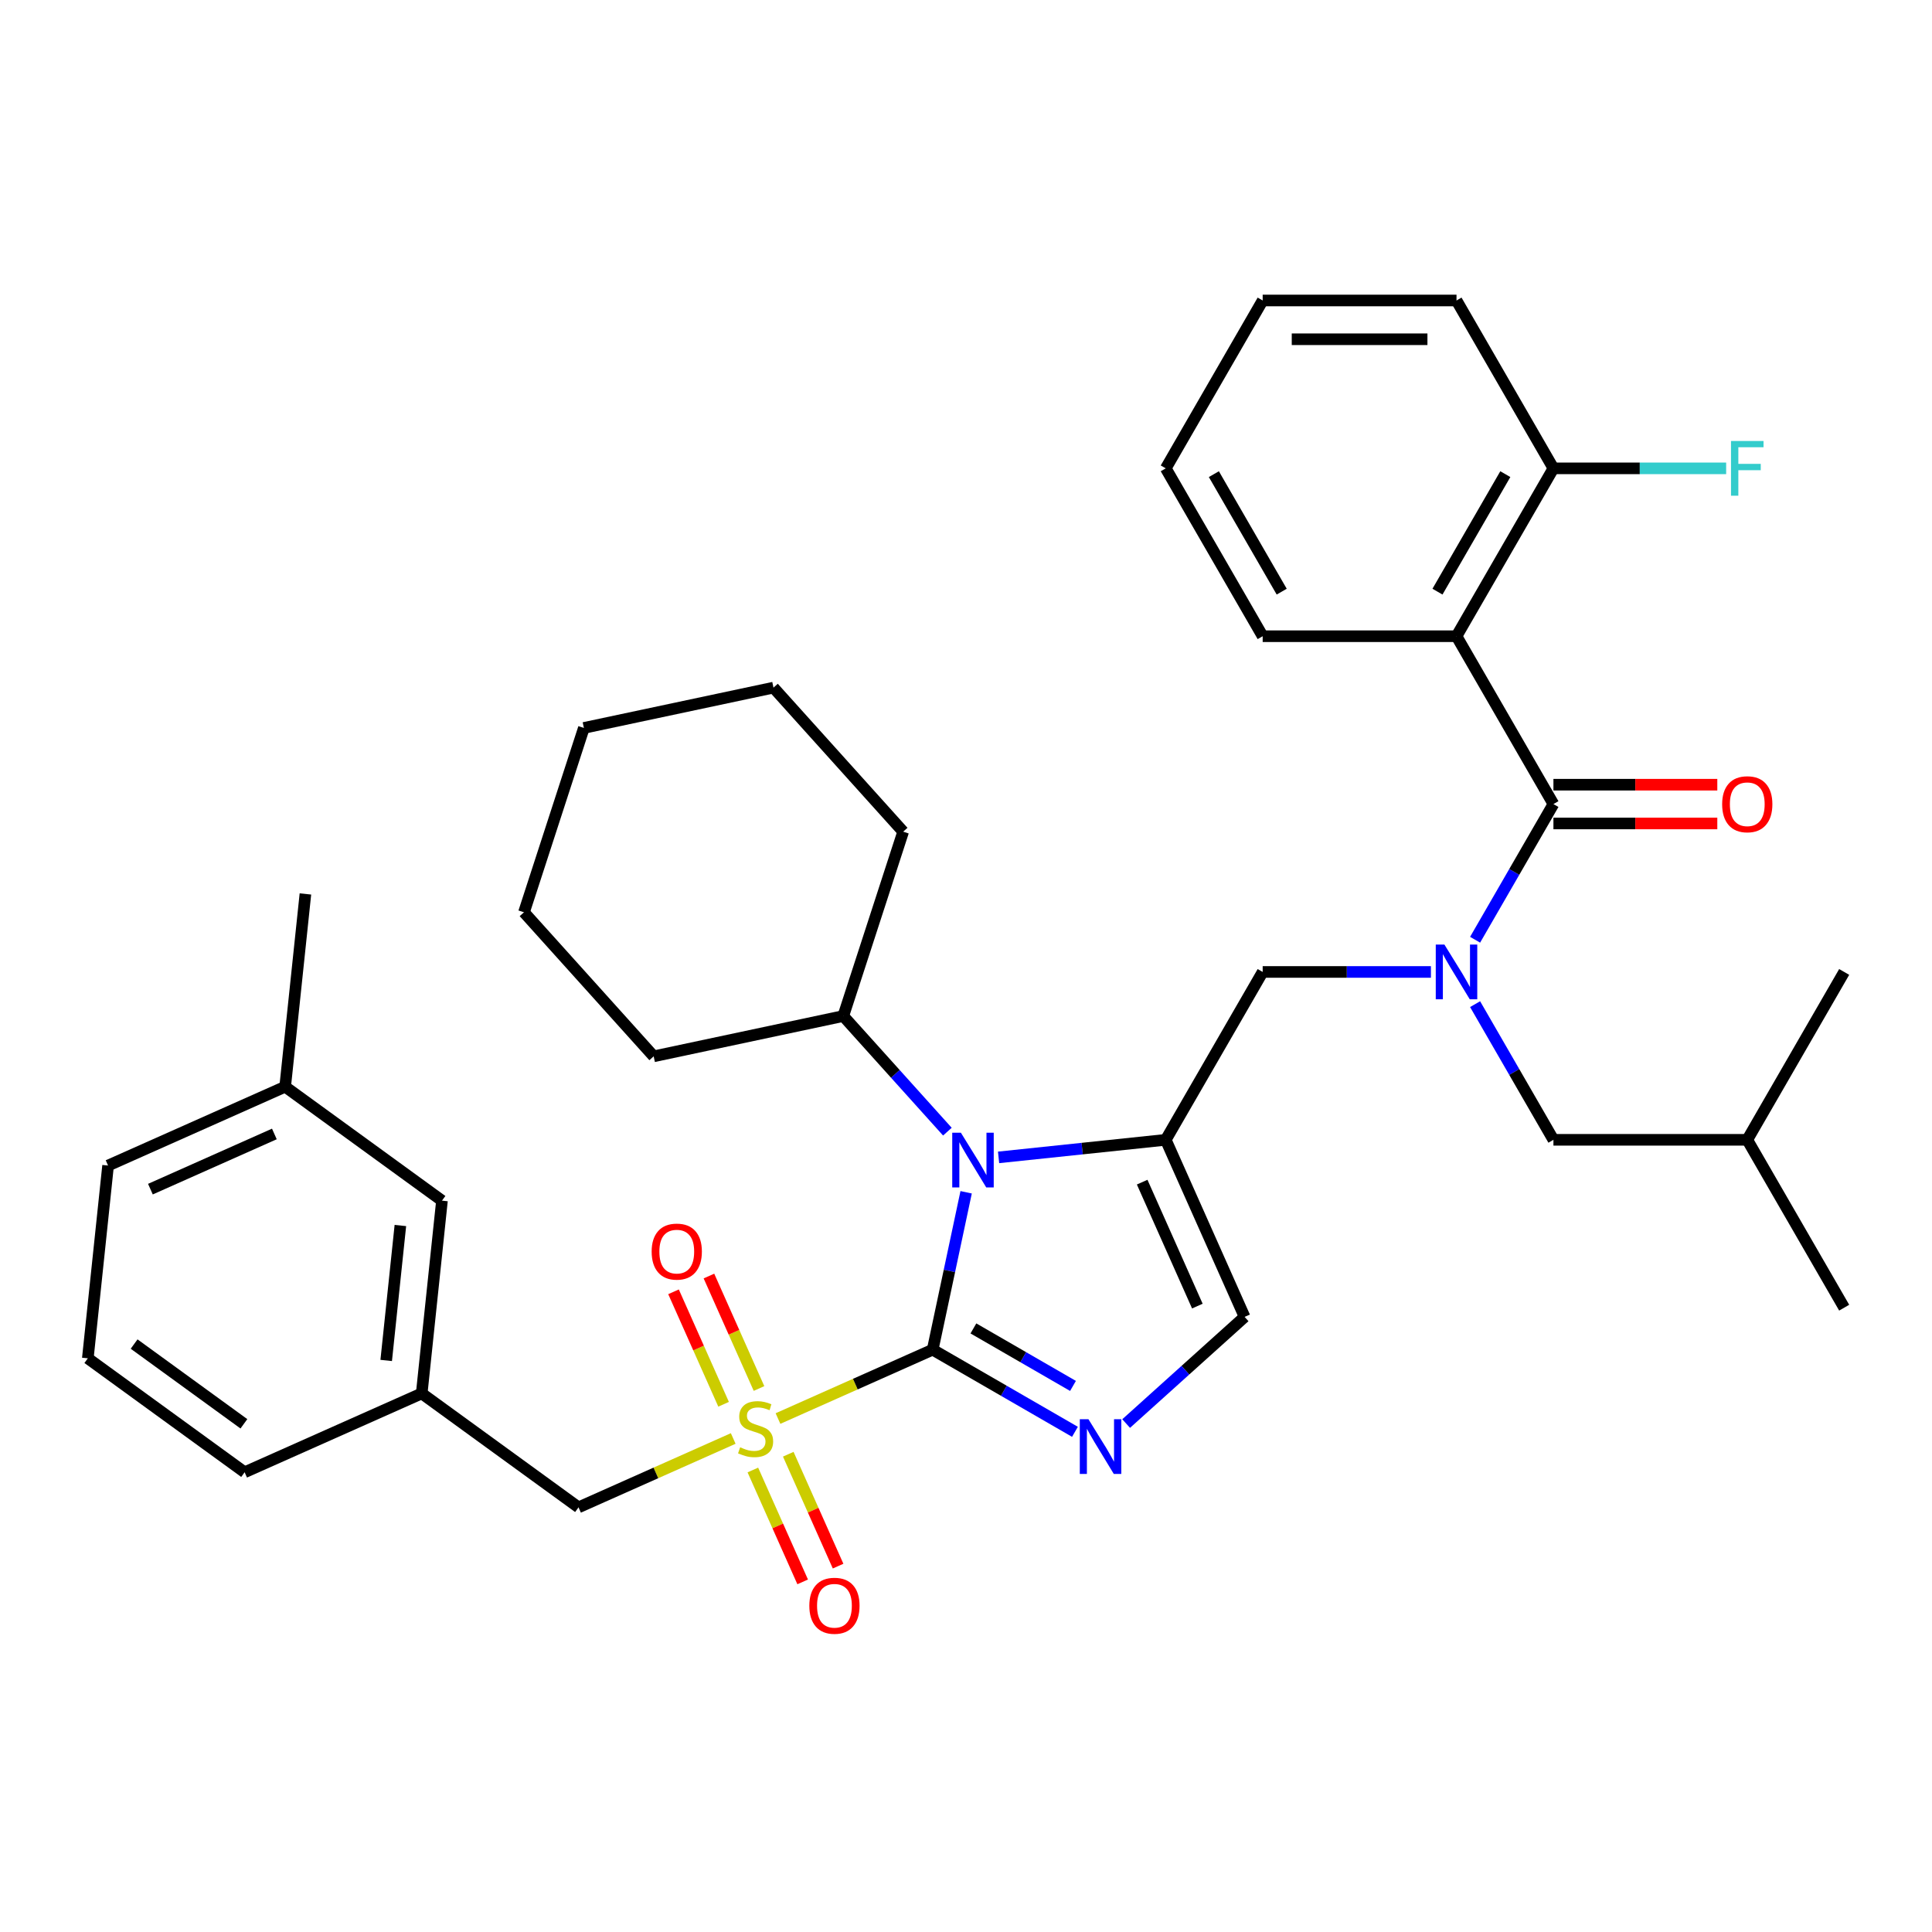 <?xml version='1.0' encoding='iso-8859-1'?>
<svg version='1.1' baseProfile='full'
              xmlns='http://www.w3.org/2000/svg'
                      xmlns:rdkit='http://www.rdkit.org/xml'
                      xmlns:xlink='http://www.w3.org/1999/xlink'
                  xml:space='preserve'
width='1000px' height='1000px' viewBox='0 0 1000 1000'>
<!-- END OF HEADER -->
<rect style='opacity:1.0;fill:#FFFFFF;stroke:none' width='1000' height='1000' x='0' y='0'> </rect>
<path class='bond-0' d='M 740.639,503.079 L 697.099,503.079' style='fill:none;fill-rule:evenodd;stroke:#0000FF;stroke-width:6px;stroke-linecap:butt;stroke-linejoin:miter;stroke-opacity:1' />
<path class='bond-0' d='M 697.099,503.079 L 653.559,503.079' style='fill:none;fill-rule:evenodd;stroke:#000000;stroke-width:6px;stroke-linecap:butt;stroke-linejoin:miter;stroke-opacity:1' />
<path class='bond-1' d='M 763.511,486.411 L 783.782,451.301' style='fill:none;fill-rule:evenodd;stroke:#0000FF;stroke-width:6px;stroke-linecap:butt;stroke-linejoin:miter;stroke-opacity:1' />
<path class='bond-1' d='M 783.782,451.301 L 804.052,416.191' style='fill:none;fill-rule:evenodd;stroke:#000000;stroke-width:6px;stroke-linecap:butt;stroke-linejoin:miter;stroke-opacity:1' />
<path class='bond-2' d='M 763.511,519.747 L 783.782,554.857' style='fill:none;fill-rule:evenodd;stroke:#0000FF;stroke-width:6px;stroke-linecap:butt;stroke-linejoin:miter;stroke-opacity:1' />
<path class='bond-2' d='M 783.782,554.857 L 804.052,589.966' style='fill:none;fill-rule:evenodd;stroke:#000000;stroke-width:6px;stroke-linecap:butt;stroke-linejoin:miter;stroke-opacity:1' />
<path class='bond-3' d='M 753.888,329.304 L 804.052,242.417' style='fill:none;fill-rule:evenodd;stroke:#000000;stroke-width:6px;stroke-linecap:butt;stroke-linejoin:miter;stroke-opacity:1' />
<path class='bond-3' d='M 744.035,306.238 L 779.15,245.417' style='fill:none;fill-rule:evenodd;stroke:#000000;stroke-width:6px;stroke-linecap:butt;stroke-linejoin:miter;stroke-opacity:1' />
<path class='bond-4' d='M 753.888,329.304 L 653.559,329.304' style='fill:none;fill-rule:evenodd;stroke:#000000;stroke-width:6px;stroke-linecap:butt;stroke-linejoin:miter;stroke-opacity:1' />
<path class='bond-5' d='M 753.888,329.304 L 804.052,416.191' style='fill:none;fill-rule:evenodd;stroke:#000000;stroke-width:6px;stroke-linecap:butt;stroke-linejoin:miter;stroke-opacity:1' />
<path class='bond-6' d='M 804.052,426.224 L 846.462,426.224' style='fill:none;fill-rule:evenodd;stroke:#000000;stroke-width:6px;stroke-linecap:butt;stroke-linejoin:miter;stroke-opacity:1' />
<path class='bond-6' d='M 846.462,426.224 L 888.873,426.224' style='fill:none;fill-rule:evenodd;stroke:#FF0000;stroke-width:6px;stroke-linecap:butt;stroke-linejoin:miter;stroke-opacity:1' />
<path class='bond-6' d='M 804.052,406.159 L 846.462,406.159' style='fill:none;fill-rule:evenodd;stroke:#000000;stroke-width:6px;stroke-linecap:butt;stroke-linejoin:miter;stroke-opacity:1' />
<path class='bond-6' d='M 846.462,406.159 L 888.873,406.159' style='fill:none;fill-rule:evenodd;stroke:#FF0000;stroke-width:6px;stroke-linecap:butt;stroke-linejoin:miter;stroke-opacity:1' />
<path class='bond-7' d='M 804.052,242.417 L 848.752,242.417' style='fill:none;fill-rule:evenodd;stroke:#000000;stroke-width:6px;stroke-linecap:butt;stroke-linejoin:miter;stroke-opacity:1' />
<path class='bond-7' d='M 848.752,242.417 L 893.453,242.417' style='fill:none;fill-rule:evenodd;stroke:#33CCCC;stroke-width:6px;stroke-linecap:butt;stroke-linejoin:miter;stroke-opacity:1' />
<path class='bond-8' d='M 804.052,242.417 L 753.888,155.529' style='fill:none;fill-rule:evenodd;stroke:#000000;stroke-width:6px;stroke-linecap:butt;stroke-linejoin:miter;stroke-opacity:1' />
<path class='bond-9' d='M 804.052,589.966 L 904.381,589.966' style='fill:none;fill-rule:evenodd;stroke:#000000;stroke-width:6px;stroke-linecap:butt;stroke-linejoin:miter;stroke-opacity:1' />
<path class='bond-10' d='M 904.381,589.966 L 954.545,676.854' style='fill:none;fill-rule:evenodd;stroke:#000000;stroke-width:6px;stroke-linecap:butt;stroke-linejoin:miter;stroke-opacity:1' />
<path class='bond-11' d='M 904.381,589.966 L 954.545,503.079' style='fill:none;fill-rule:evenodd;stroke:#000000;stroke-width:6px;stroke-linecap:butt;stroke-linejoin:miter;stroke-opacity:1' />
<path class='bond-12' d='M 402.688,734.238 L 442.722,716.414' style='fill:none;fill-rule:evenodd;stroke:#CCCC00;stroke-width:6px;stroke-linecap:butt;stroke-linejoin:miter;stroke-opacity:1' />
<path class='bond-12' d='M 442.722,716.414 L 482.755,698.59' style='fill:none;fill-rule:evenodd;stroke:#000000;stroke-width:6px;stroke-linecap:butt;stroke-linejoin:miter;stroke-opacity:1' />
<path class='bond-13' d='M 379.512,744.557 L 339.479,762.381' style='fill:none;fill-rule:evenodd;stroke:#CCCC00;stroke-width:6px;stroke-linecap:butt;stroke-linejoin:miter;stroke-opacity:1' />
<path class='bond-13' d='M 339.479,762.381 L 299.445,780.205' style='fill:none;fill-rule:evenodd;stroke:#000000;stroke-width:6px;stroke-linecap:butt;stroke-linejoin:miter;stroke-opacity:1' />
<path class='bond-14' d='M 392.862,718.689 L 379.903,689.582' style='fill:none;fill-rule:evenodd;stroke:#CCCC00;stroke-width:6px;stroke-linecap:butt;stroke-linejoin:miter;stroke-opacity:1' />
<path class='bond-14' d='M 379.903,689.582 L 366.944,660.475' style='fill:none;fill-rule:evenodd;stroke:#FF0000;stroke-width:6px;stroke-linecap:butt;stroke-linejoin:miter;stroke-opacity:1' />
<path class='bond-14' d='M 374.531,726.85 L 361.572,697.743' style='fill:none;fill-rule:evenodd;stroke:#CCCC00;stroke-width:6px;stroke-linecap:butt;stroke-linejoin:miter;stroke-opacity:1' />
<path class='bond-14' d='M 361.572,697.743 L 348.613,668.636' style='fill:none;fill-rule:evenodd;stroke:#FF0000;stroke-width:6px;stroke-linecap:butt;stroke-linejoin:miter;stroke-opacity:1' />
<path class='bond-15' d='M 389.676,760.866 L 402.569,789.824' style='fill:none;fill-rule:evenodd;stroke:#CCCC00;stroke-width:6px;stroke-linecap:butt;stroke-linejoin:miter;stroke-opacity:1' />
<path class='bond-15' d='M 402.569,789.824 L 415.462,818.781' style='fill:none;fill-rule:evenodd;stroke:#FF0000;stroke-width:6px;stroke-linecap:butt;stroke-linejoin:miter;stroke-opacity:1' />
<path class='bond-15' d='M 408.007,752.705 L 420.9,781.662' style='fill:none;fill-rule:evenodd;stroke:#CCCC00;stroke-width:6px;stroke-linecap:butt;stroke-linejoin:miter;stroke-opacity:1' />
<path class='bond-15' d='M 420.9,781.662 L 433.793,810.619' style='fill:none;fill-rule:evenodd;stroke:#FF0000;stroke-width:6px;stroke-linecap:butt;stroke-linejoin:miter;stroke-opacity:1' />
<path class='bond-16' d='M 299.445,780.205 L 218.277,721.233' style='fill:none;fill-rule:evenodd;stroke:#000000;stroke-width:6px;stroke-linecap:butt;stroke-linejoin:miter;stroke-opacity:1' />
<path class='bond-17' d='M 228.765,621.454 L 218.277,721.233' style='fill:none;fill-rule:evenodd;stroke:#000000;stroke-width:6px;stroke-linecap:butt;stroke-linejoin:miter;stroke-opacity:1' />
<path class='bond-17' d='M 207.236,634.323 L 199.895,704.169' style='fill:none;fill-rule:evenodd;stroke:#000000;stroke-width:6px;stroke-linecap:butt;stroke-linejoin:miter;stroke-opacity:1' />
<path class='bond-18' d='M 228.765,621.454 L 147.597,562.482' style='fill:none;fill-rule:evenodd;stroke:#000000;stroke-width:6px;stroke-linecap:butt;stroke-linejoin:miter;stroke-opacity:1' />
<path class='bond-19' d='M 218.277,721.233 L 126.622,762.041' style='fill:none;fill-rule:evenodd;stroke:#000000;stroke-width:6px;stroke-linecap:butt;stroke-linejoin:miter;stroke-opacity:1' />
<path class='bond-20' d='M 516.863,599.061 L 560.129,594.514' style='fill:none;fill-rule:evenodd;stroke:#0000FF;stroke-width:6px;stroke-linecap:butt;stroke-linejoin:miter;stroke-opacity:1' />
<path class='bond-20' d='M 560.129,594.514 L 603.394,589.966' style='fill:none;fill-rule:evenodd;stroke:#000000;stroke-width:6px;stroke-linecap:butt;stroke-linejoin:miter;stroke-opacity:1' />
<path class='bond-21' d='M 500.072,617.122 L 491.414,657.856' style='fill:none;fill-rule:evenodd;stroke:#0000FF;stroke-width:6px;stroke-linecap:butt;stroke-linejoin:miter;stroke-opacity:1' />
<path class='bond-21' d='M 491.414,657.856 L 482.755,698.59' style='fill:none;fill-rule:evenodd;stroke:#000000;stroke-width:6px;stroke-linecap:butt;stroke-linejoin:miter;stroke-opacity:1' />
<path class='bond-22' d='M 490.367,585.74 L 463.424,555.817' style='fill:none;fill-rule:evenodd;stroke:#0000FF;stroke-width:6px;stroke-linecap:butt;stroke-linejoin:miter;stroke-opacity:1' />
<path class='bond-22' d='M 463.424,555.817 L 436.482,525.895' style='fill:none;fill-rule:evenodd;stroke:#000000;stroke-width:6px;stroke-linecap:butt;stroke-linejoin:miter;stroke-opacity:1' />
<path class='bond-23' d='M 603.394,589.966 L 644.202,681.621' style='fill:none;fill-rule:evenodd;stroke:#000000;stroke-width:6px;stroke-linecap:butt;stroke-linejoin:miter;stroke-opacity:1' />
<path class='bond-23' d='M 591.184,611.876 L 619.75,676.035' style='fill:none;fill-rule:evenodd;stroke:#000000;stroke-width:6px;stroke-linecap:butt;stroke-linejoin:miter;stroke-opacity:1' />
<path class='bond-24' d='M 603.394,589.966 L 653.559,503.079' style='fill:none;fill-rule:evenodd;stroke:#000000;stroke-width:6px;stroke-linecap:butt;stroke-linejoin:miter;stroke-opacity:1' />
<path class='bond-25' d='M 644.202,681.621 L 613.546,709.224' style='fill:none;fill-rule:evenodd;stroke:#000000;stroke-width:6px;stroke-linecap:butt;stroke-linejoin:miter;stroke-opacity:1' />
<path class='bond-25' d='M 613.546,709.224 L 582.891,736.826' style='fill:none;fill-rule:evenodd;stroke:#0000FF;stroke-width:6px;stroke-linecap:butt;stroke-linejoin:miter;stroke-opacity:1' />
<path class='bond-26' d='M 556.394,741.106 L 519.575,719.848' style='fill:none;fill-rule:evenodd;stroke:#0000FF;stroke-width:6px;stroke-linecap:butt;stroke-linejoin:miter;stroke-opacity:1' />
<path class='bond-26' d='M 519.575,719.848 L 482.755,698.59' style='fill:none;fill-rule:evenodd;stroke:#000000;stroke-width:6px;stroke-linecap:butt;stroke-linejoin:miter;stroke-opacity:1' />
<path class='bond-26' d='M 555.382,717.351 L 529.608,702.47' style='fill:none;fill-rule:evenodd;stroke:#0000FF;stroke-width:6px;stroke-linecap:butt;stroke-linejoin:miter;stroke-opacity:1' />
<path class='bond-26' d='M 529.608,702.47 L 503.834,687.59' style='fill:none;fill-rule:evenodd;stroke:#000000;stroke-width:6px;stroke-linecap:butt;stroke-linejoin:miter;stroke-opacity:1' />
<path class='bond-27' d='M 436.482,525.895 L 467.485,430.476' style='fill:none;fill-rule:evenodd;stroke:#000000;stroke-width:6px;stroke-linecap:butt;stroke-linejoin:miter;stroke-opacity:1' />
<path class='bond-28' d='M 436.482,525.895 L 338.345,546.754' style='fill:none;fill-rule:evenodd;stroke:#000000;stroke-width:6px;stroke-linecap:butt;stroke-linejoin:miter;stroke-opacity:1' />
<path class='bond-29' d='M 467.485,430.476 L 400.352,355.917' style='fill:none;fill-rule:evenodd;stroke:#000000;stroke-width:6px;stroke-linecap:butt;stroke-linejoin:miter;stroke-opacity:1' />
<path class='bond-30' d='M 338.345,546.754 L 271.212,472.195' style='fill:none;fill-rule:evenodd;stroke:#000000;stroke-width:6px;stroke-linecap:butt;stroke-linejoin:miter;stroke-opacity:1' />
<path class='bond-31' d='M 400.352,355.917 L 302.215,376.777' style='fill:none;fill-rule:evenodd;stroke:#000000;stroke-width:6px;stroke-linecap:butt;stroke-linejoin:miter;stroke-opacity:1' />
<path class='bond-32' d='M 271.212,472.195 L 302.215,376.777' style='fill:none;fill-rule:evenodd;stroke:#000000;stroke-width:6px;stroke-linecap:butt;stroke-linejoin:miter;stroke-opacity:1' />
<path class='bond-33' d='M 147.597,562.482 L 55.942,603.289' style='fill:none;fill-rule:evenodd;stroke:#000000;stroke-width:6px;stroke-linecap:butt;stroke-linejoin:miter;stroke-opacity:1' />
<path class='bond-33' d='M 142.01,586.934 L 77.852,615.499' style='fill:none;fill-rule:evenodd;stroke:#000000;stroke-width:6px;stroke-linecap:butt;stroke-linejoin:miter;stroke-opacity:1' />
<path class='bond-34' d='M 147.597,562.482 L 158.084,462.703' style='fill:none;fill-rule:evenodd;stroke:#000000;stroke-width:6px;stroke-linecap:butt;stroke-linejoin:miter;stroke-opacity:1' />
<path class='bond-35' d='M 45.455,703.069 L 55.942,603.289' style='fill:none;fill-rule:evenodd;stroke:#000000;stroke-width:6px;stroke-linecap:butt;stroke-linejoin:miter;stroke-opacity:1' />
<path class='bond-36' d='M 45.455,703.069 L 126.622,762.041' style='fill:none;fill-rule:evenodd;stroke:#000000;stroke-width:6px;stroke-linecap:butt;stroke-linejoin:miter;stroke-opacity:1' />
<path class='bond-36' d='M 69.424,695.681 L 126.242,736.961' style='fill:none;fill-rule:evenodd;stroke:#000000;stroke-width:6px;stroke-linecap:butt;stroke-linejoin:miter;stroke-opacity:1' />
<path class='bond-37' d='M 653.559,329.304 L 603.394,242.417' style='fill:none;fill-rule:evenodd;stroke:#000000;stroke-width:6px;stroke-linecap:butt;stroke-linejoin:miter;stroke-opacity:1' />
<path class='bond-37' d='M 663.411,306.238 L 628.296,245.417' style='fill:none;fill-rule:evenodd;stroke:#000000;stroke-width:6px;stroke-linecap:butt;stroke-linejoin:miter;stroke-opacity:1' />
<path class='bond-38' d='M 753.888,155.529 L 653.559,155.529' style='fill:none;fill-rule:evenodd;stroke:#000000;stroke-width:6px;stroke-linecap:butt;stroke-linejoin:miter;stroke-opacity:1' />
<path class='bond-38' d='M 738.838,175.595 L 668.608,175.595' style='fill:none;fill-rule:evenodd;stroke:#000000;stroke-width:6px;stroke-linecap:butt;stroke-linejoin:miter;stroke-opacity:1' />
<path class='bond-39' d='M 603.394,242.417 L 653.559,155.529' style='fill:none;fill-rule:evenodd;stroke:#000000;stroke-width:6px;stroke-linecap:butt;stroke-linejoin:miter;stroke-opacity:1' />
<path  class='atom-0' d='M 747.628 488.919
L 756.908 503.919
Q 757.828 505.399, 759.308 508.079
Q 760.788 510.759, 760.868 510.919
L 760.868 488.919
L 764.628 488.919
L 764.628 517.239
L 760.748 517.239
L 750.788 500.839
Q 749.628 498.919, 748.388 496.719
Q 747.188 494.519, 746.828 493.839
L 746.828 517.239
L 743.148 517.239
L 743.148 488.919
L 747.628 488.919
' fill='#0000FF'/>
<path  class='atom-3' d='M 891.381 416.271
Q 891.381 409.471, 894.741 405.671
Q 898.101 401.871, 904.381 401.871
Q 910.661 401.871, 914.021 405.671
Q 917.381 409.471, 917.381 416.271
Q 917.381 423.151, 913.981 427.071
Q 910.581 430.951, 904.381 430.951
Q 898.141 430.951, 894.741 427.071
Q 891.381 423.191, 891.381 416.271
M 904.381 427.751
Q 908.701 427.751, 911.021 424.871
Q 913.381 421.951, 913.381 416.271
Q 913.381 410.711, 911.021 407.911
Q 908.701 405.071, 904.381 405.071
Q 900.061 405.071, 897.701 407.871
Q 895.381 410.671, 895.381 416.271
Q 895.381 421.991, 897.701 424.871
Q 900.061 427.751, 904.381 427.751
' fill='#FF0000'/>
<path  class='atom-5' d='M 895.961 228.257
L 912.801 228.257
L 912.801 231.497
L 899.761 231.497
L 899.761 240.097
L 911.361 240.097
L 911.361 243.377
L 899.761 243.377
L 899.761 256.577
L 895.961 256.577
L 895.961 228.257
' fill='#33CCCC'/>
<path  class='atom-8' d='M 383.1 749.117
Q 383.42 749.237, 384.74 749.797
Q 386.06 750.357, 387.5 750.717
Q 388.98 751.037, 390.42 751.037
Q 393.1 751.037, 394.66 749.757
Q 396.22 748.437, 396.22 746.157
Q 396.22 744.597, 395.42 743.637
Q 394.66 742.677, 393.46 742.157
Q 392.26 741.637, 390.26 741.037
Q 387.74 740.277, 386.22 739.557
Q 384.74 738.837, 383.66 737.317
Q 382.62 735.797, 382.62 733.237
Q 382.62 729.677, 385.02 727.477
Q 387.46 725.277, 392.26 725.277
Q 395.54 725.277, 399.26 726.837
L 398.34 729.917
Q 394.94 728.517, 392.38 728.517
Q 389.62 728.517, 388.1 729.677
Q 386.58 730.797, 386.62 732.757
Q 386.62 734.277, 387.38 735.197
Q 388.18 736.117, 389.3 736.637
Q 390.46 737.157, 392.38 737.757
Q 394.94 738.557, 396.46 739.357
Q 397.98 740.157, 399.06 741.797
Q 400.18 743.397, 400.18 746.157
Q 400.18 750.077, 397.54 752.197
Q 394.94 754.277, 390.58 754.277
Q 388.06 754.277, 386.14 753.717
Q 384.26 753.197, 382.02 752.277
L 383.1 749.117
' fill='#CCCC00'/>
<path  class='atom-10' d='M 337.293 647.822
Q 337.293 641.022, 340.653 637.222
Q 344.013 633.422, 350.293 633.422
Q 356.573 633.422, 359.933 637.222
Q 363.293 641.022, 363.293 647.822
Q 363.293 654.702, 359.893 658.622
Q 356.493 662.502, 350.293 662.502
Q 344.053 662.502, 340.653 658.622
Q 337.293 654.742, 337.293 647.822
M 350.293 659.302
Q 354.613 659.302, 356.933 656.422
Q 359.293 653.502, 359.293 647.822
Q 359.293 642.262, 356.933 639.462
Q 354.613 636.622, 350.293 636.622
Q 345.973 636.622, 343.613 639.422
Q 341.293 642.222, 341.293 647.822
Q 341.293 653.542, 343.613 656.422
Q 345.973 659.302, 350.293 659.302
' fill='#FF0000'/>
<path  class='atom-11' d='M 418.908 831.133
Q 418.908 824.333, 422.268 820.533
Q 425.628 816.733, 431.908 816.733
Q 438.188 816.733, 441.548 820.533
Q 444.908 824.333, 444.908 831.133
Q 444.908 838.013, 441.508 841.933
Q 438.108 845.813, 431.908 845.813
Q 425.668 845.813, 422.268 841.933
Q 418.908 838.053, 418.908 831.133
M 431.908 842.613
Q 436.228 842.613, 438.548 839.733
Q 440.908 836.813, 440.908 831.133
Q 440.908 825.573, 438.548 822.773
Q 436.228 819.933, 431.908 819.933
Q 427.588 819.933, 425.228 822.733
Q 422.908 825.533, 422.908 831.133
Q 422.908 836.853, 425.228 839.733
Q 427.588 842.613, 431.908 842.613
' fill='#FF0000'/>
<path  class='atom-14' d='M 497.355 586.294
L 506.635 601.294
Q 507.555 602.774, 509.035 605.454
Q 510.515 608.134, 510.595 608.294
L 510.595 586.294
L 514.355 586.294
L 514.355 614.614
L 510.475 614.614
L 500.515 598.214
Q 499.355 596.294, 498.115 594.094
Q 496.915 591.894, 496.555 591.214
L 496.555 614.614
L 492.875 614.614
L 492.875 586.294
L 497.355 586.294
' fill='#0000FF'/>
<path  class='atom-17' d='M 563.383 734.595
L 572.663 749.595
Q 573.583 751.075, 575.063 753.755
Q 576.543 756.435, 576.623 756.595
L 576.623 734.595
L 580.383 734.595
L 580.383 762.915
L 576.503 762.915
L 566.543 746.515
Q 565.383 744.595, 564.143 742.395
Q 562.943 740.195, 562.583 739.515
L 562.583 762.915
L 558.903 762.915
L 558.903 734.595
L 563.383 734.595
' fill='#0000FF'/>
</svg>
